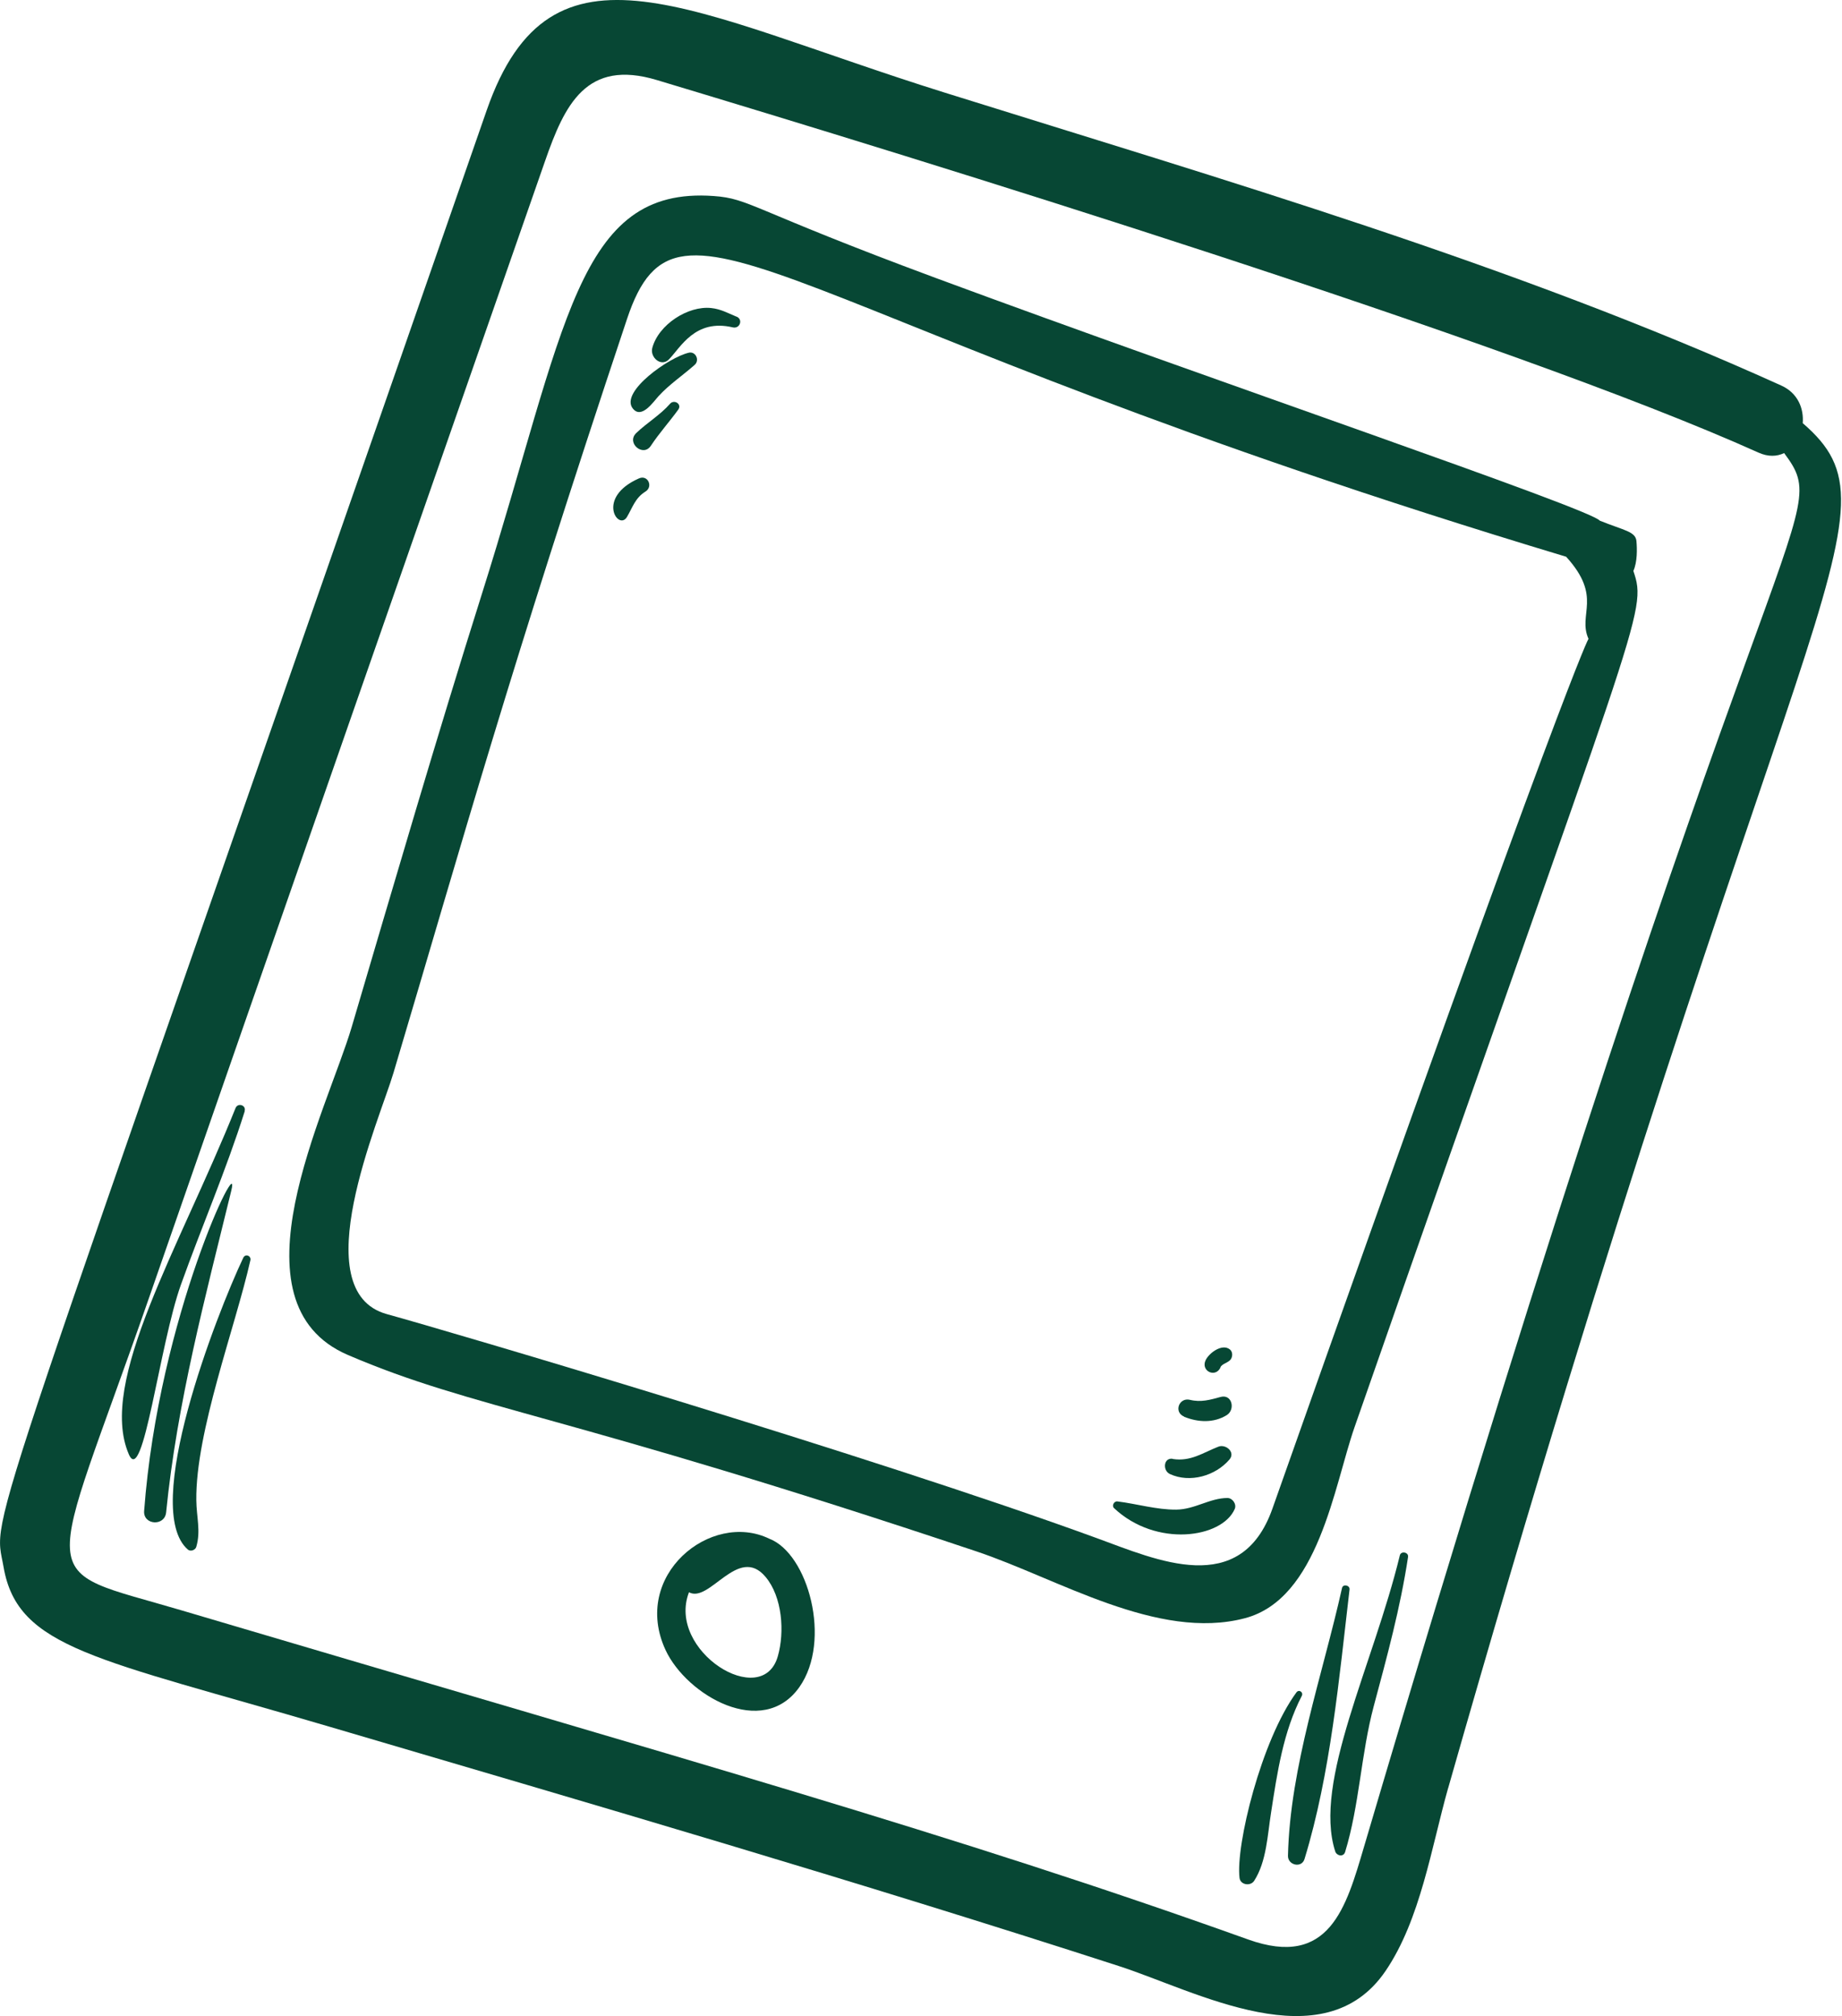 <?xml version="1.0" encoding="UTF-8"?> <svg xmlns="http://www.w3.org/2000/svg" width="180" height="197" viewBox="0 0 180 197" fill="none"><g clip-path="url(#clip0_224_2463)"><path d="M141.51 174.738C175.179 56.608 186.63 50.391 176.163 41.349C176.279 39.928 175.696 38.407 174.063 37.672C147.844 25.805 119.692 17.616 92.29 9.042C67.238 1.203 53.87 -7.387 47.553 10.797C-2.684 155.367 -0.667 147.294 0.35 153.127C1.733 161.116 9.5 162.036 32.185 168.721C57.954 176.309 83.756 183.83 109.308 192.103C116.875 194.543 129.343 201.513 135.41 192.571C138.81 187.557 139.877 180.504 141.51 174.721V174.738ZM121.959 189.512C93.323 179.25 67.355 172.064 17.801 157.373C2.983 152.977 4.45 155.919 14.601 126.704C27.452 89.717 40.353 52.747 53.254 15.761C55.187 10.195 57.304 5.749 64.188 7.822C89.69 15.493 147.594 33.31 171.829 44.223C172.796 44.658 173.646 44.608 174.346 44.273C179.48 51.176 172.696 46.981 133.293 180.454C131.543 186.37 129.926 192.37 121.959 189.512Z" fill="#074734"></path><path d="M75.172 150.353C69.472 147.595 61.654 153.93 65.038 161.233C67.105 165.663 74.522 169.958 78.122 164.844C81.306 160.314 78.972 151.807 75.172 150.353ZM67.321 155.584C69.338 156.704 72.138 150.905 74.805 154.08C76.455 156.036 76.689 159.479 76.005 161.852C74.489 167.15 65.138 161.334 67.321 155.601V155.584Z" fill="#074734"></path><path d="M23.902 108.57C24.086 108.002 23.252 107.717 23.019 108.269C17.535 121.94 9.534 135.01 12.585 142.097C13.985 145.373 15.568 131.434 17.685 125.517C19.719 119.835 22.102 114.336 23.919 108.57H23.902Z" fill="#074734"></path><path d="M22.602 116.341C23.635 112.113 15.501 128.609 14.085 147.645C13.985 149.033 16.101 149.166 16.235 147.779C17.301 137.066 20.052 126.77 22.602 116.341Z" fill="#074734"></path><path d="M24.468 123.161C24.568 122.693 23.968 122.475 23.768 122.91C21.151 128.442 13.751 147.462 18.368 151.423C18.634 151.64 19.101 151.456 19.184 151.139C19.634 149.584 19.201 148.264 19.184 146.593C19.101 139.924 23.002 129.662 24.468 123.144V123.161Z" fill="#074734"></path><path d="M137.594 152.125C137.66 151.674 136.91 151.523 136.793 151.974C134.193 162.704 128.293 174.12 130.476 180.905C130.61 181.34 131.276 181.49 131.443 180.972C132.843 176.409 132.993 171.395 134.243 166.716C135.543 161.869 136.843 157.105 137.594 152.142V152.125Z" fill="#074734"></path><path d="M131.143 155.167C129.26 163.624 126.06 172.615 125.86 181.34C125.843 182.259 127.193 182.576 127.476 181.657C130.027 173.317 130.86 163.958 131.877 155.317C131.927 154.899 131.243 154.749 131.143 155.167Z" fill="#074734"></path><path d="M127.21 165.713C127.393 165.362 126.943 165.044 126.693 165.362C123.243 170.058 120.742 180.337 121.126 183.496C121.209 184.198 122.209 184.331 122.559 183.78C123.776 181.891 123.859 179.284 124.209 177.111C124.809 173.234 125.393 169.222 127.21 165.713Z" fill="#074734"></path><path d="M71.955 30.936C71.105 30.585 70.438 30.201 69.505 30.101C67.238 29.85 64.338 31.722 63.738 34.012C63.505 34.914 64.605 35.9 65.371 35.115C66.505 33.962 67.921 31.12 71.605 31.989C72.305 32.156 72.639 31.204 71.972 30.936H71.955Z" fill="#074734"></path><path d="M67.321 34.463C65.388 34.897 60.587 38.273 61.821 39.895C62.671 41.014 63.838 39.276 64.338 38.725C65.405 37.555 66.721 36.686 67.888 35.649C68.388 35.198 67.988 34.312 67.305 34.463H67.321Z" fill="#074734"></path><path d="M65.471 39.46C64.521 40.547 63.238 41.299 62.188 42.301C61.154 43.271 62.854 44.708 63.604 43.555C64.421 42.318 65.421 41.215 66.288 40.012C66.655 39.477 65.871 38.992 65.471 39.46Z" fill="#074734"></path><path d="M62.438 46.747C58.188 48.619 60.438 51.928 61.271 50.508C61.821 49.572 62.071 48.653 63.072 48.034C63.855 47.55 63.305 46.363 62.438 46.747Z" fill="#074734"></path><path d="M119.959 146.375C118.225 146.375 116.759 147.495 114.942 147.512C113.008 147.528 111.091 146.943 109.191 146.71C108.858 146.676 108.625 147.127 108.858 147.361C112.975 151.239 119.425 150.303 120.659 147.445C120.859 146.977 120.442 146.375 119.942 146.375H119.959Z" fill="#074734"></path><path d="M114.609 142.548C113.692 142.397 113.592 143.701 114.325 144.035C116.275 144.938 118.776 144.219 120.142 142.615C120.759 141.896 119.776 141.077 119.059 141.361C117.526 141.963 116.359 142.832 114.609 142.565V142.548Z" fill="#074734"></path><path d="M115.708 138.436C117.059 138.988 118.609 139.072 119.892 138.269C120.725 137.734 120.409 136.214 119.292 136.498C118.259 136.782 117.359 137.049 116.275 136.782C115.208 136.531 114.675 137.985 115.708 138.42V138.436Z" fill="#074734"></path><path d="M119.258 133.606C119.425 133.239 120.025 133.172 120.275 132.821C120.475 132.52 120.458 132.069 120.175 131.852C119.425 131.267 118.175 132.186 117.825 132.888C117.292 133.957 118.775 134.693 119.275 133.606H119.258Z" fill="#074734"></path><path d="M159.912 52.864C159.812 51.928 158.729 51.845 156.329 50.875C155.378 49.689 118.459 37.17 91.524 27.193C73.306 20.441 73.289 19.404 69.739 19.154C56.338 18.184 55.338 31.906 47.087 58.045C42.654 72.101 38.536 86.224 34.37 100.347C31.936 108.57 22.169 127.322 34.003 132.403C46.354 137.701 55.088 138.086 95.407 151.59C103.358 154.247 113.142 160.364 121.643 158.125C128.843 156.236 130.36 145.222 132.36 139.473C160.279 59.449 161.012 59.951 159.612 55.789C160.012 54.903 159.979 53.616 159.912 52.864ZM124.343 147.412C121.243 156.186 113.059 152.442 107.192 150.303C85.157 142.247 43.537 129.98 37.803 128.409C29.686 126.169 37.086 109.439 38.453 104.826C45.37 81.594 49.687 65.884 61.272 31.17C66.422 15.727 75.856 31.17 153.045 54.402C156.645 58.363 154.145 60.001 155.228 62.424C155.228 62.424 153.395 65.132 124.343 147.412Z" fill="#074734"></path></g><defs><clipPath id="clip0_224_2463"><rect width="179.913" height="197" fill="white"></rect></clipPath></defs></svg> 